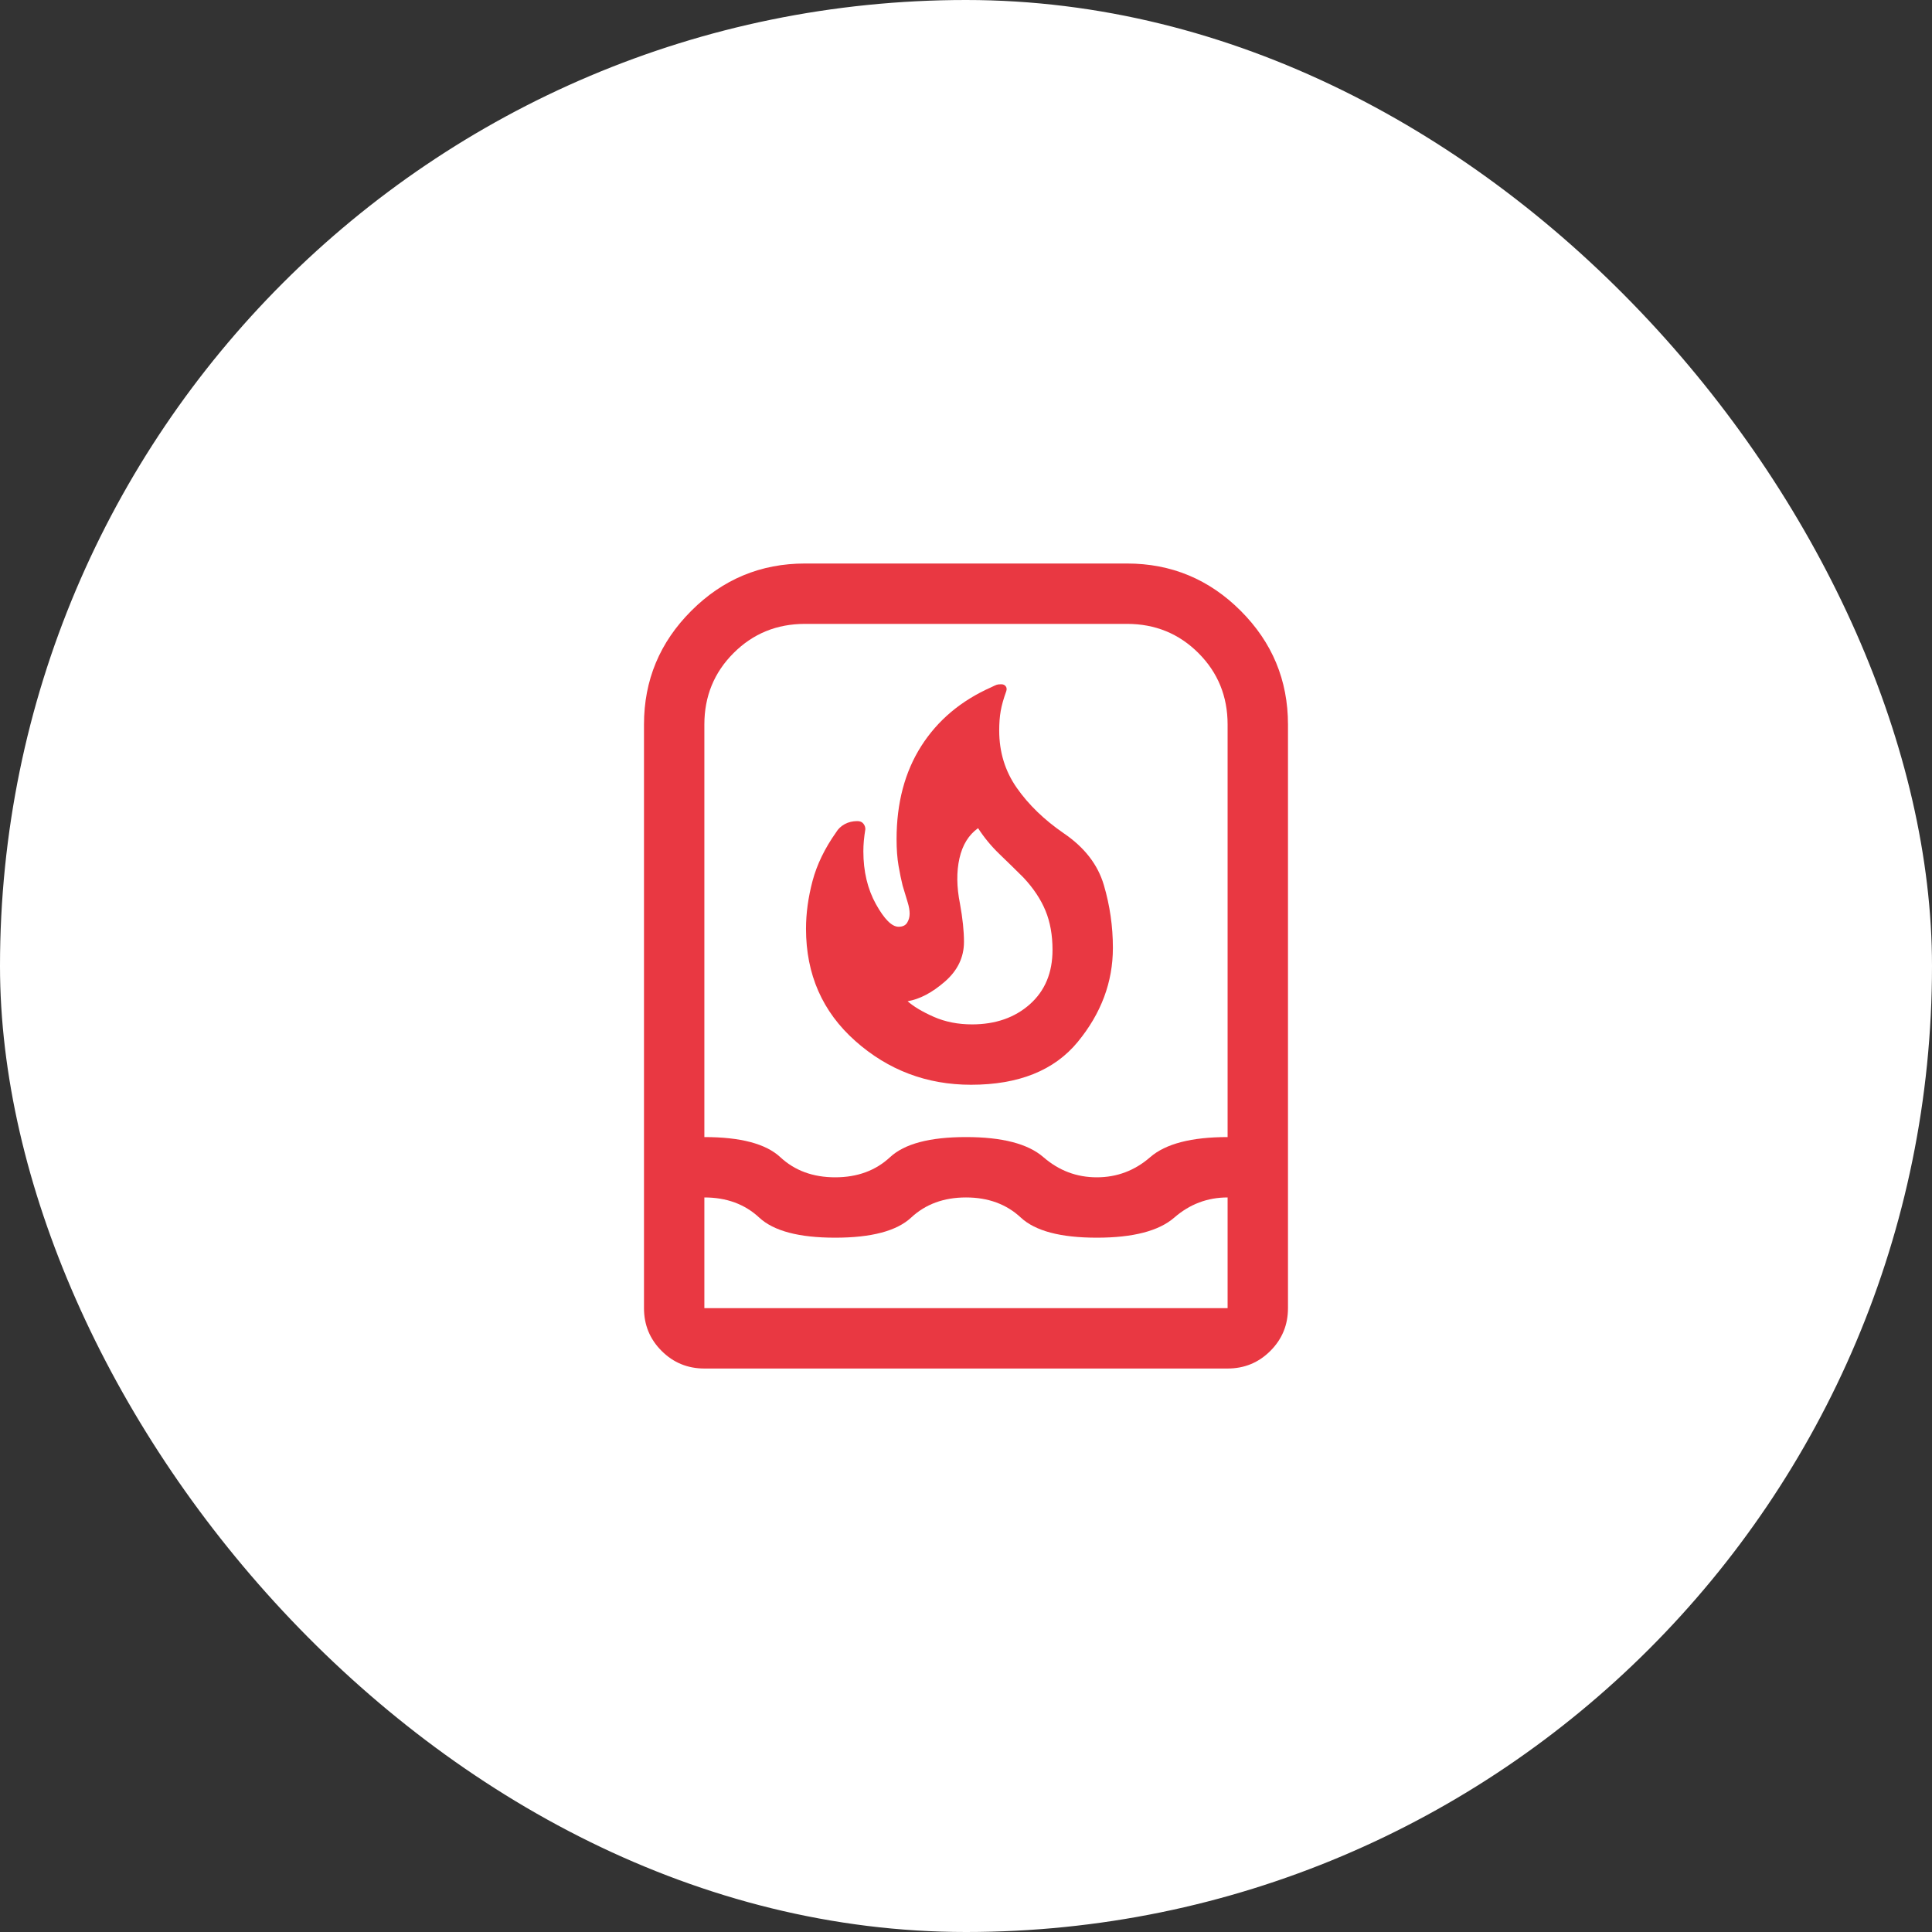 <?xml version="1.0" encoding="UTF-8"?>
<svg xmlns="http://www.w3.org/2000/svg" width="64" height="64" viewBox="0 0 64 64" fill="none">
  <rect x="0" y="0" width="64" height="64" fill="#333333" stroke="none"/>
  <rect width="64" height="64" rx="32" fill="white"></rect>
  <path d="M23.333 45.334C22.777 45.334 22.305 45.139 21.916 44.75C21.527 44.361 21.333 43.889 21.333 43.334V24C21.333 22.534 21.855 21.278 22.9 20.234C23.944 19.189 25.2 18.667 26.666 18.667H37.333C38.8 18.667 40.055 19.189 41.1 20.234C42.144 21.278 42.666 22.534 42.666 24V43.334C42.666 43.889 42.472 44.361 42.083 44.75C41.694 45.139 41.222 45.334 40.666 45.334H23.333ZM23.333 39.667V43.334H40.666V39.667C40 39.667 39.411 39.889 38.9 40.334C38.389 40.778 37.533 41 36.333 41C35.133 41 34.294 40.778 33.816 40.334C33.339 39.889 32.733 39.667 32 39.667C31.266 39.667 30.661 39.889 30.183 40.334C29.705 40.778 28.866 41 27.666 41C26.466 41 25.628 40.778 25.15 40.334C24.672 39.889 24.066 39.667 23.333 39.667ZM27.666 39C28.4 39 29.005 38.778 29.483 38.334C29.961 37.889 30.8 37.667 32 37.667C33.2 37.667 34.055 37.889 34.566 38.334C35.078 38.778 35.666 39 36.333 39C37 39 37.589 38.778 38.1 38.334C38.611 37.889 39.466 37.667 40.666 37.667V24C40.666 23.067 40.344 22.278 39.7 21.634C39.055 20.989 38.266 20.667 37.333 20.667H26.666C25.733 20.667 24.944 20.989 24.3 21.634C23.655 22.278 23.333 23.067 23.333 24V37.667C24.533 37.667 25.372 37.889 25.85 38.334C26.328 38.778 26.933 39 27.666 39ZM32.166 35.934C30.7 35.934 29.422 35.45 28.333 34.484C27.244 33.517 26.7 32.278 26.7 30.767C26.7 30.256 26.772 29.728 26.916 29.184C27.061 28.639 27.322 28.1 27.7 27.567C27.766 27.456 27.861 27.367 27.983 27.3C28.105 27.234 28.244 27.2 28.4 27.2C28.489 27.2 28.555 27.228 28.6 27.284C28.644 27.339 28.666 27.4 28.666 27.467C28.644 27.6 28.628 27.728 28.616 27.85C28.605 27.973 28.6 28.089 28.6 28.2C28.6 28.867 28.739 29.45 29.016 29.95C29.294 30.45 29.544 30.7 29.766 30.7C29.9 30.7 29.994 30.656 30.05 30.567C30.105 30.478 30.133 30.378 30.133 30.267C30.133 30.156 30.111 30.028 30.066 29.884C30.022 29.739 29.966 29.556 29.9 29.334C29.855 29.156 29.811 28.939 29.766 28.684C29.722 28.428 29.7 28.134 29.7 27.8C29.7 26.6 29.972 25.573 30.516 24.717C31.061 23.861 31.833 23.211 32.833 22.767C32.922 22.723 32.983 22.695 33.016 22.684C33.05 22.672 33.1 22.667 33.166 22.667C33.233 22.667 33.283 22.689 33.316 22.734C33.35 22.778 33.355 22.834 33.333 22.9C33.244 23.145 33.183 23.361 33.15 23.55C33.116 23.739 33.1 23.956 33.1 24.2C33.1 24.911 33.294 25.545 33.683 26.1C34.072 26.656 34.589 27.156 35.233 27.6C35.922 28.067 36.366 28.639 36.566 29.317C36.766 29.995 36.866 30.689 36.866 31.4C36.866 32.534 36.477 33.572 35.7 34.517C34.922 35.461 33.744 35.934 32.166 35.934ZM32.2 33.934C32.977 33.934 33.616 33.711 34.116 33.267C34.616 32.822 34.866 32.222 34.866 31.467C34.866 30.978 34.789 30.545 34.633 30.167C34.477 29.789 34.233 29.422 33.9 29.067C33.655 28.823 33.394 28.567 33.116 28.3C32.839 28.034 32.6 27.745 32.4 27.434C32.089 27.656 31.883 27.989 31.783 28.434C31.683 28.878 31.689 29.378 31.8 29.934C31.844 30.178 31.878 30.406 31.9 30.617C31.922 30.828 31.933 31.023 31.933 31.2C31.933 31.711 31.722 32.15 31.3 32.517C30.878 32.884 30.466 33.1 30.066 33.167C30.266 33.345 30.555 33.517 30.933 33.684C31.311 33.85 31.733 33.934 32.2 33.934Z" fill="#E93842"></path>
</svg>
